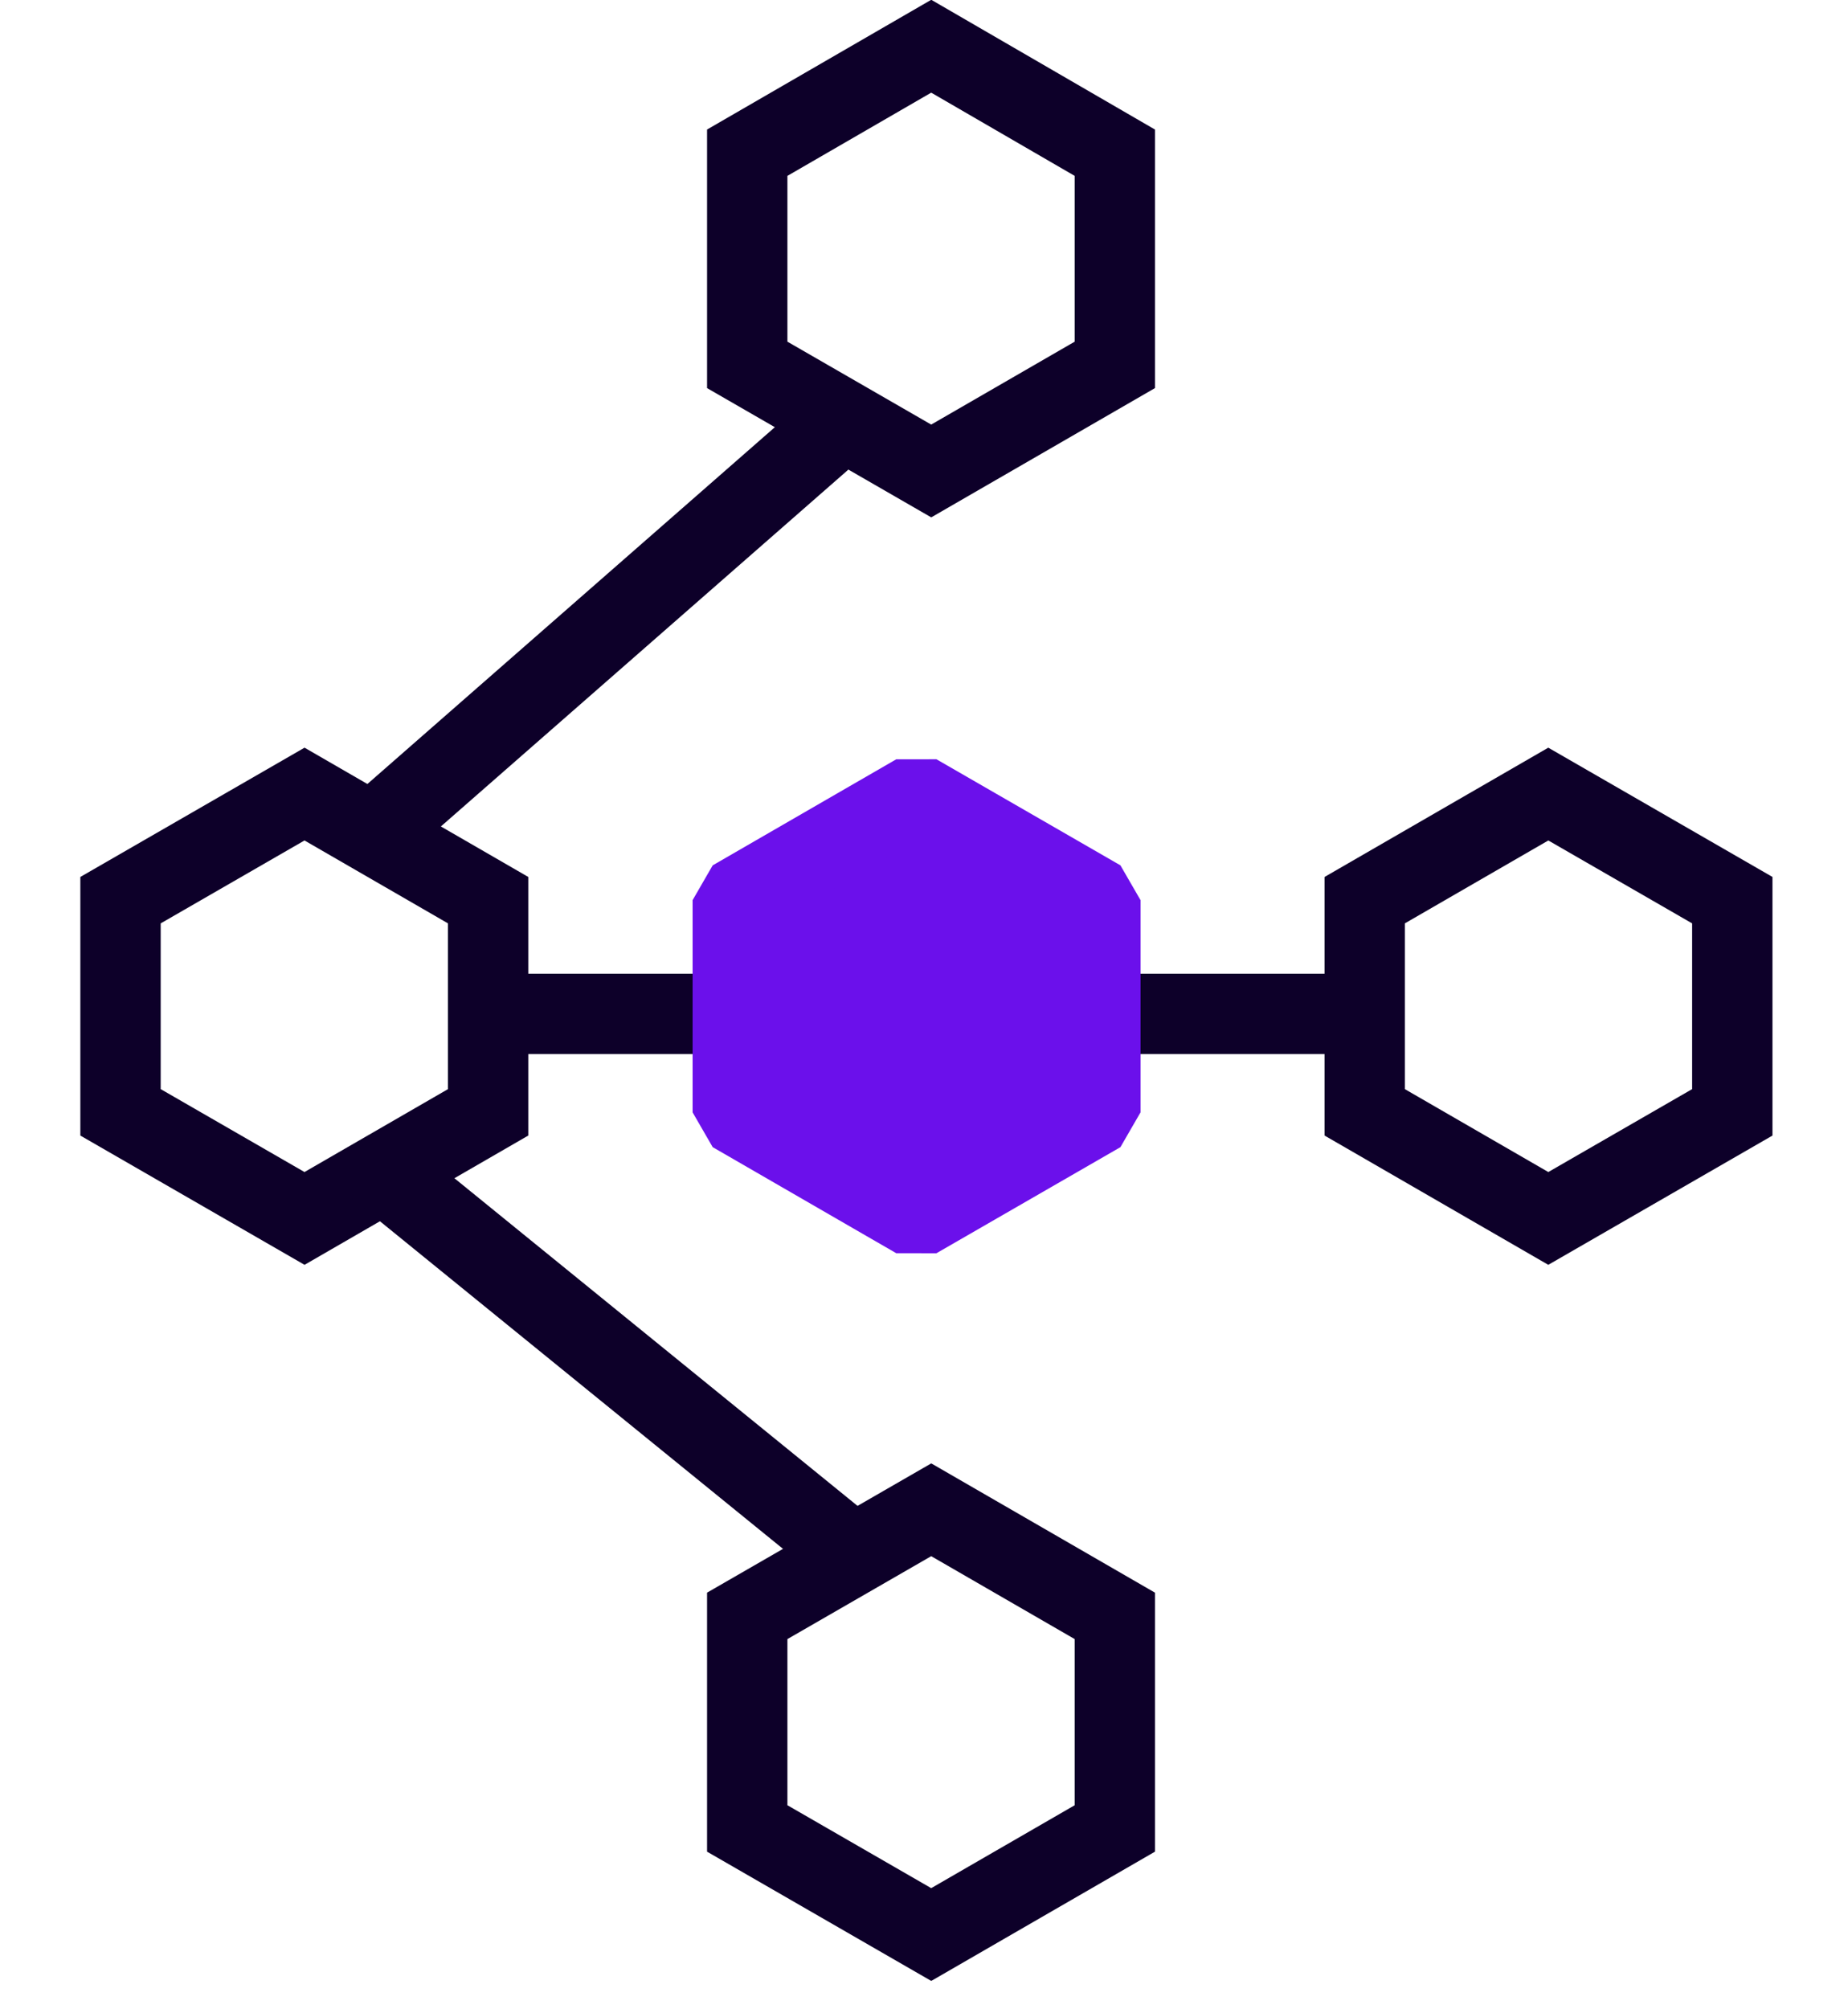 <?xml version="1.0" encoding="UTF-8"?>
<svg xmlns="http://www.w3.org/2000/svg" width="46" height="50" viewBox="0 0 46 50" fill="none">
  <g clip-path="url(#clip0_427_2868)">
    <path d="M12.15 27.68V22.4L7.58 19.76L3 22.4V27.68L7.58 30.32L12.15 27.68Z" stroke="#0D0029" stroke-width="2" stroke-miterlimit="10"></path>
    <path d="M43.12 27.68V22.4L38.54 19.76L33.97 22.4V27.68L38.54 30.32L43.12 27.68Z" stroke="#0D0029" stroke-width="2" stroke-miterlimit="10"></path>
    <path d="M27.75 9.08V3.8L23.18 1.15L18.6 3.8V9.08L23.18 11.72L27.75 9.08Z" stroke="#0D0029" stroke-width="2" stroke-miterlimit="10"></path>
    <path d="M27.75 45.5V40.21L23.18 37.57L18.6 40.21V45.5L23.18 48.14L27.75 45.5Z" stroke="#0D0029" stroke-width="2" stroke-miterlimit="10"></path>
    <path d="M9.68 20.37L20.76 10.67" stroke="#0D0029" stroke-width="2" stroke-miterlimit="10"></path>
    <path d="M9.16 28.86L21.11 38.57" stroke="#0D0029" stroke-width="2" stroke-miterlimit="10"></path>
    <path d="M11.67 25.23H33.59" stroke="#0D0029" stroke-width="2" stroke-miterlimit="10"></path>
    <path d="M27.39 27.68V22.4L22.81 19.76L18.24 22.4V27.68L22.81 30.32L27.39 27.68Z" fill="#6B10EB" stroke="#6B10EB" stroke-width="2" stroke-linejoin="bevel"></path>
  </g>
  <defs>
    <clipPath id="clip0_427_2868">
      <rect width="42.12" height="49.29" fill="white" transform="translate(2)"></rect>
    </clipPath>
  </defs>
</svg>
